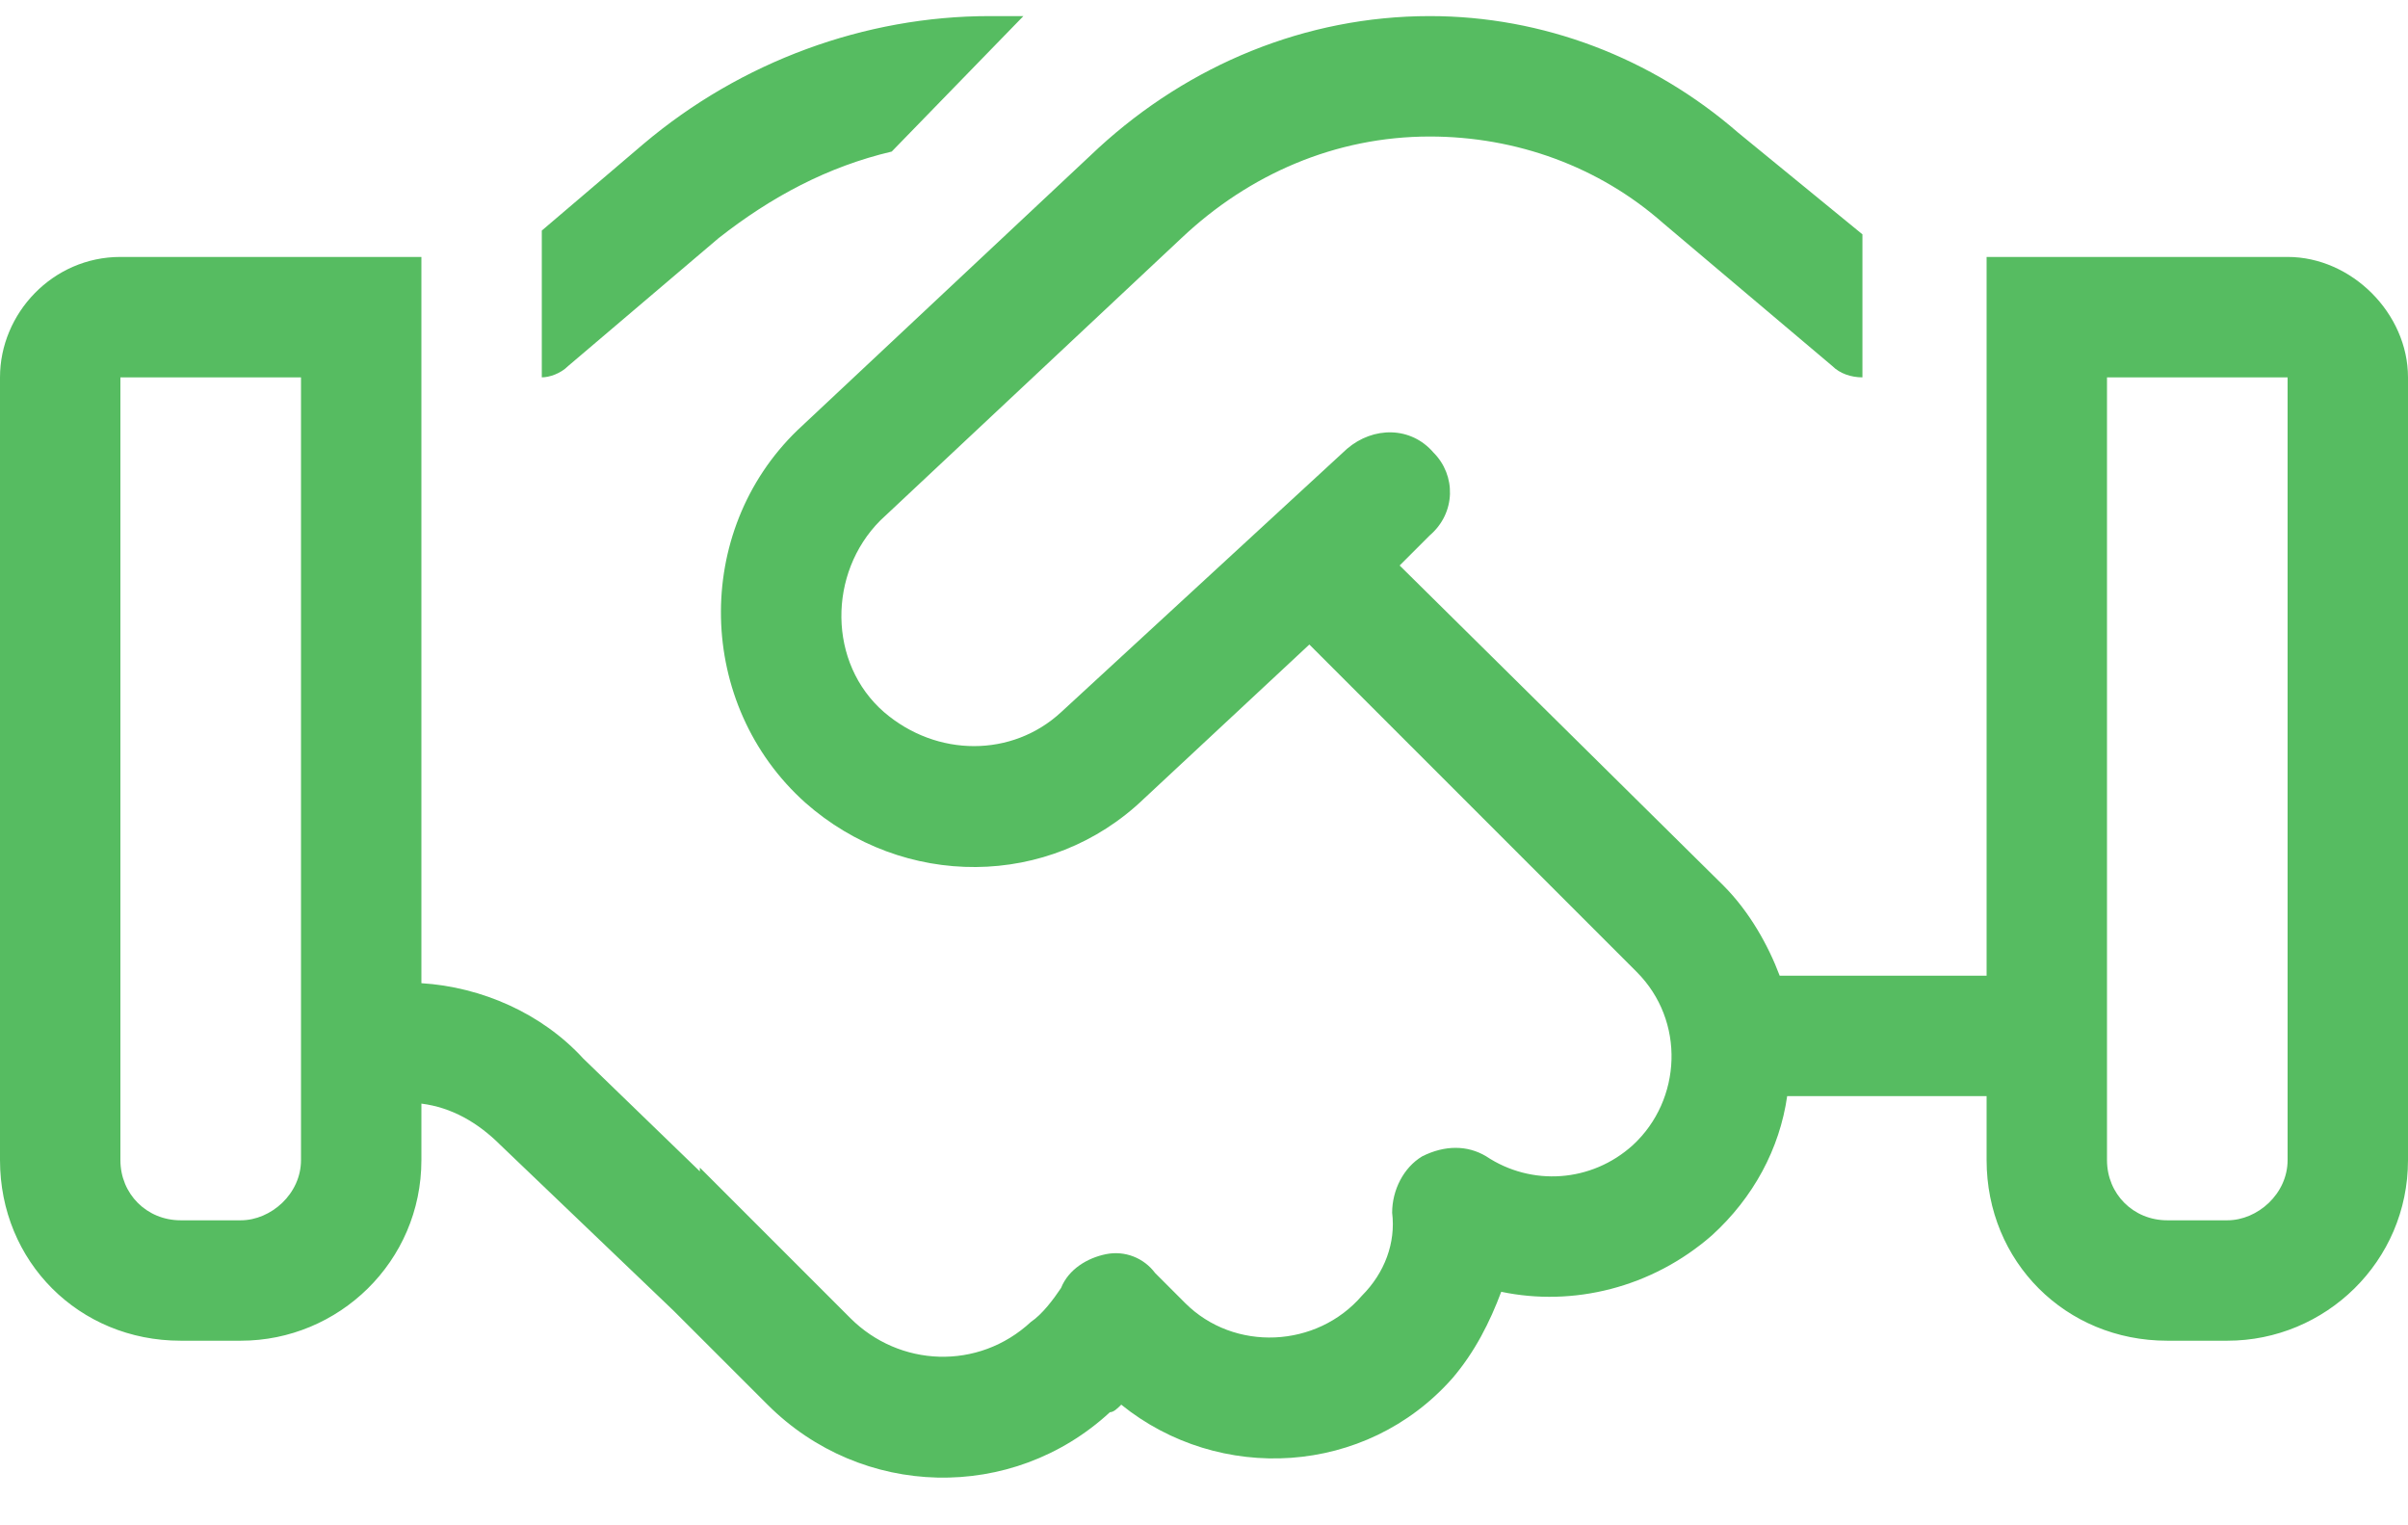 <svg xmlns="http://www.w3.org/2000/svg" width="60" height="38" viewBox="0 0 60 38" fill="none"><path d="M24.656 0.401H25.5L22.219 3.776C20.625 4.151 19.219 4.901 17.906 5.932L14.156 9.119C13.969 9.307 13.688 9.401 13.5 9.401V5.744L16.031 3.588C18.469 1.526 21.562 0.401 24.656 0.401ZM10.5 27.494V28.901C10.5 31.432 8.438 33.401 6 33.401H4.5C1.969 33.401 0 31.432 0 28.901V9.401C0 7.807 1.312 6.401 3 6.401H7.5H10.5V9.401V24.494C12 24.588 13.5 25.244 14.531 26.369L17.438 29.182V29.088L21.188 32.838C22.406 34.057 24.375 34.151 25.688 32.932C25.969 32.744 26.25 32.369 26.438 32.088C26.625 31.619 27.094 31.338 27.562 31.244C28.031 31.151 28.5 31.338 28.781 31.713L29.531 32.463C30.75 33.682 32.812 33.588 33.938 32.276C34.5 31.713 34.781 30.963 34.688 30.213C34.688 29.651 34.969 29.088 35.438 28.807C36 28.526 36.562 28.526 37.031 28.807C38.156 29.557 39.656 29.463 40.688 28.526C41.906 27.401 42 25.432 40.781 24.213L32.625 16.057L28.5 19.901C26.156 22.151 22.5 22.151 20.062 19.994C17.344 17.557 17.25 13.244 19.875 10.713L27.375 3.682C29.625 1.619 32.531 0.401 35.625 0.401C38.438 0.401 41.156 1.432 43.312 3.307L46.406 5.838V9.401C46.125 9.401 45.844 9.307 45.656 9.119L41.438 5.557C39.844 4.151 37.781 3.401 35.625 3.401C33.281 3.401 31.125 4.338 29.438 5.932L21.938 12.963C20.625 14.276 20.625 16.526 22.031 17.744C23.344 18.869 25.219 18.869 26.438 17.744L33.562 11.182C34.219 10.619 35.156 10.619 35.719 11.276C36.281 11.838 36.281 12.776 35.625 13.338L34.875 14.088L42.938 22.057C43.594 22.713 44.062 23.557 44.344 24.307H49.5V9.401V6.401H52.5H57C58.594 6.401 60 7.807 60 9.401V28.901C60 31.432 57.938 33.401 55.5 33.401H54C51.469 33.401 49.5 31.432 49.5 28.901V27.307H44.531C44.344 28.619 43.688 29.838 42.656 30.776C41.156 32.088 39.188 32.557 37.406 32.182C37.125 32.932 36.75 33.682 36.188 34.338C34.031 36.776 30.375 36.963 27.938 34.994C27.844 35.088 27.75 35.182 27.656 35.182C25.219 37.432 21.469 37.338 19.125 34.994L16.781 32.651L12.469 28.526C11.906 27.963 11.25 27.588 10.5 27.494ZM7.5 9.401H3V28.901C3 29.744 3.656 30.401 4.5 30.401H6C6.75 30.401 7.5 29.744 7.5 28.901V9.401ZM57 9.401H52.5V28.901C52.5 29.744 53.156 30.401 54 30.401H55.5C56.25 30.401 57 29.744 57 28.901V9.401Z" fill="#56BC61"></path></svg>